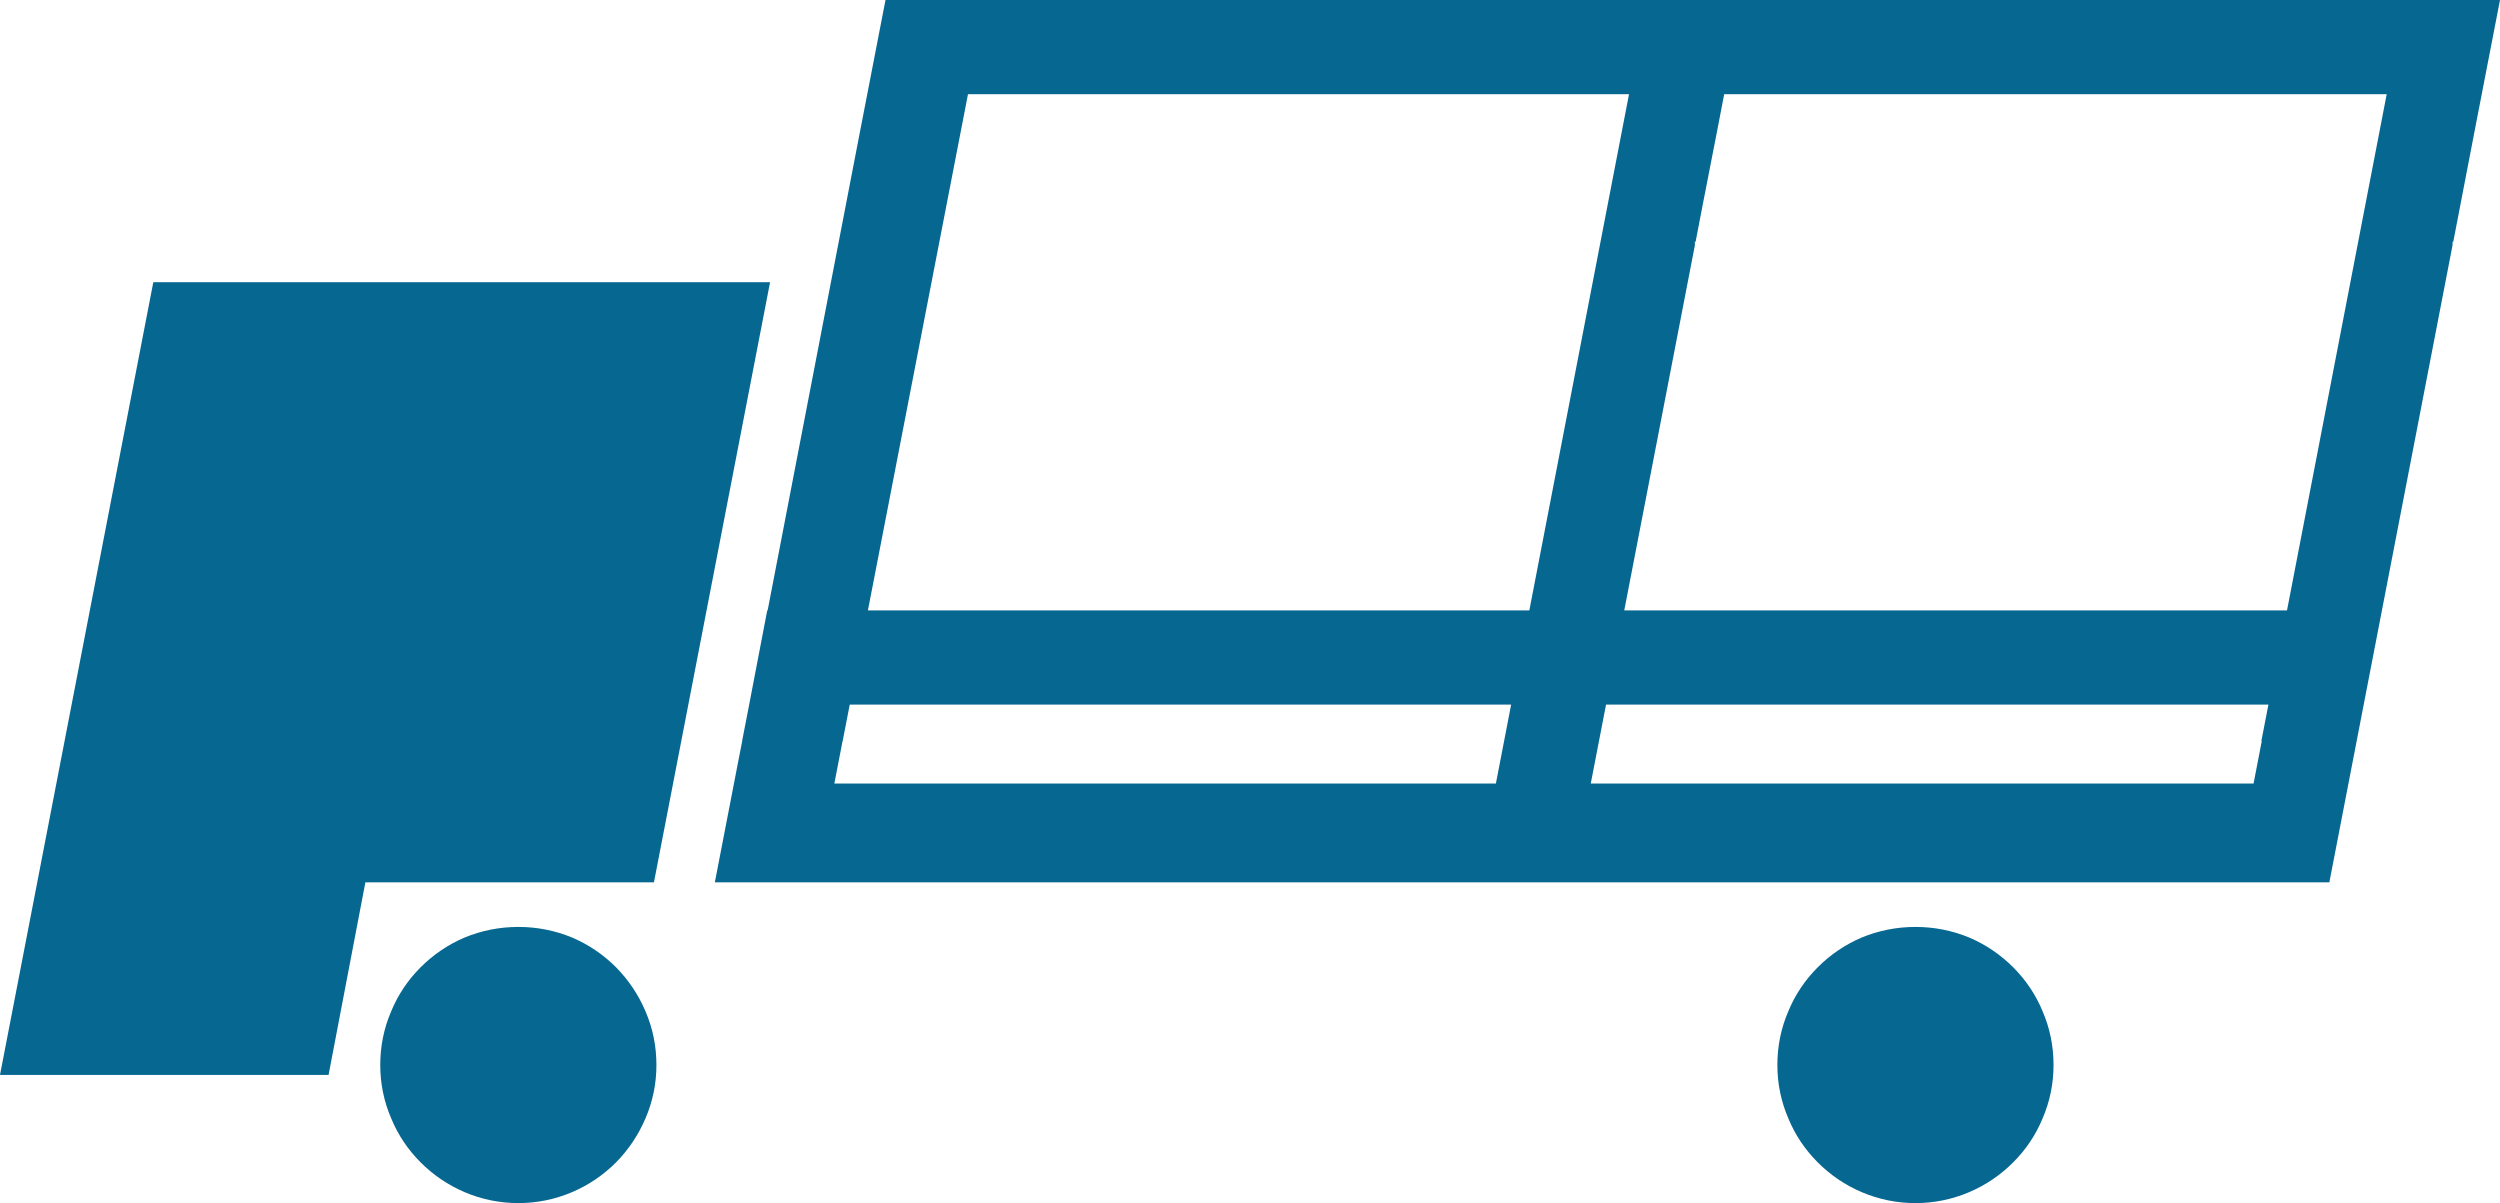 <?xml version="1.0" encoding="utf-8"?>
<!-- Generator: Adobe Illustrator 25.1.0, SVG Export Plug-In . SVG Version: 6.00 Build 0)  -->
<svg version="1.1" id="Ebene_1" xmlns="http://www.w3.org/2000/svg" xmlns:xlink="http://www.w3.org/1999/xlink" x="0px" y="0px"
	 viewBox="0 0 353.05 169.9" style="enable-background:new 0 0 353.05 169.9;" xml:space="preserve">
<style type="text/css">
	.st0{fill-rule:evenodd;clip-rule:evenodd;fill:#066791;}
</style>
<path class="st0" d="M246.05,0h-34.65h-7.35h-79l-2.575,13.3l-1,5.15l-2.025,10.5
	l-1.4,7.25l-9.644,50h-0.056L105.8,99.5l-1,5.15h0.016l-0.616,3.149
	l-0.55,2.851l-2.7,13.95h3.25H115.125h2.925h86h4.5h2.85h0.6h9.951h89.1h4.5
	h13.4L346.349,34.625v-0.475h0.102l1-5.2l2.023-10.5L353.05,0h-42H246.05z
	 M136.7,13.3h67.35h26.001l-14.078,72.9h-21.272h-72.134L136.7,13.3z
	 M204.05,110.65h-86.225l1.163-6H119L120,99.5h93.404l-2.154,11.15H204.05z
	 M224.648,110.65L226.806,99.5h93.543l-1,5.15h0.059l-1.158,6H224.648z M322.972,86.2
	h-93.594l9.971-51.55v-0.5h0.102l1-5.2l2.049-10.5l0.992-5.15h93.559
	L322.972,86.2z"/>
<path class="st0" d="M87,136.601c-1.8-1.801-3.867-3.2-6.2-4.2
	c-2.433-1-4.966-1.5-7.6-1.5c-2.634,0-5.167,0.5-7.6,1.5
	c-2.334,1-4.4,2.399-6.2,4.2c-1.8,1.8-3.183,3.866-4.15,6.199
	c-1.033,2.4-1.55,4.934-1.55,7.601c0,2.634,0.517,5.149,1.55,7.55
	c0.967,2.334,2.35,4.4,4.15,6.2c1.8,1.8,3.867,3.2,6.2,4.2
	c2.433,1.033,4.966,1.55,7.6,1.55c2.633,0,5.167-0.517,7.6-1.55
	c2.334-1,4.4-2.4,6.2-4.2c1.767-1.8,3.15-3.866,4.15-6.2
	c1.034-2.4,1.55-4.916,1.55-7.55c0-2.667-0.517-5.2-1.55-7.601
	C90.15,140.467,88.767,138.4,87,136.601z"/>
<path class="st0" d="M262.9,168.351c2.434,1.033,4.967,1.55,7.6,1.55
	c2.635,0,5.168-0.517,7.6-1.55c2.334-1,4.4-2.4,6.201-4.2
	c1.799-1.8,3.184-3.866,4.15-6.2c1.033-2.4,1.549-4.916,1.549-7.55
	c0-2.667-0.516-5.2-1.549-7.601c-0.967-2.333-2.352-4.399-4.15-6.199
	c-1.801-1.801-3.867-3.2-6.201-4.2c-2.432-1-4.965-1.5-7.6-1.5
	c-2.633,0-5.166,0.5-7.6,1.5c-2.334,1-4.4,2.399-6.199,4.2
	c-1.801,1.8-3.184,3.866-4.15,6.199c-1.033,2.4-1.551,4.934-1.551,7.601
	c0,2.634,0.518,5.149,1.551,7.55c0.967,2.334,2.35,4.4,4.15,6.2
	C258.499,165.95,260.566,167.351,262.9,168.351z"/>
<polygon class="st0" points="51.6,124.601 92.35,124.601 108.75,39.851 21.65,39.851 
	0,151.8 46.4,151.8 "/>
</svg>
